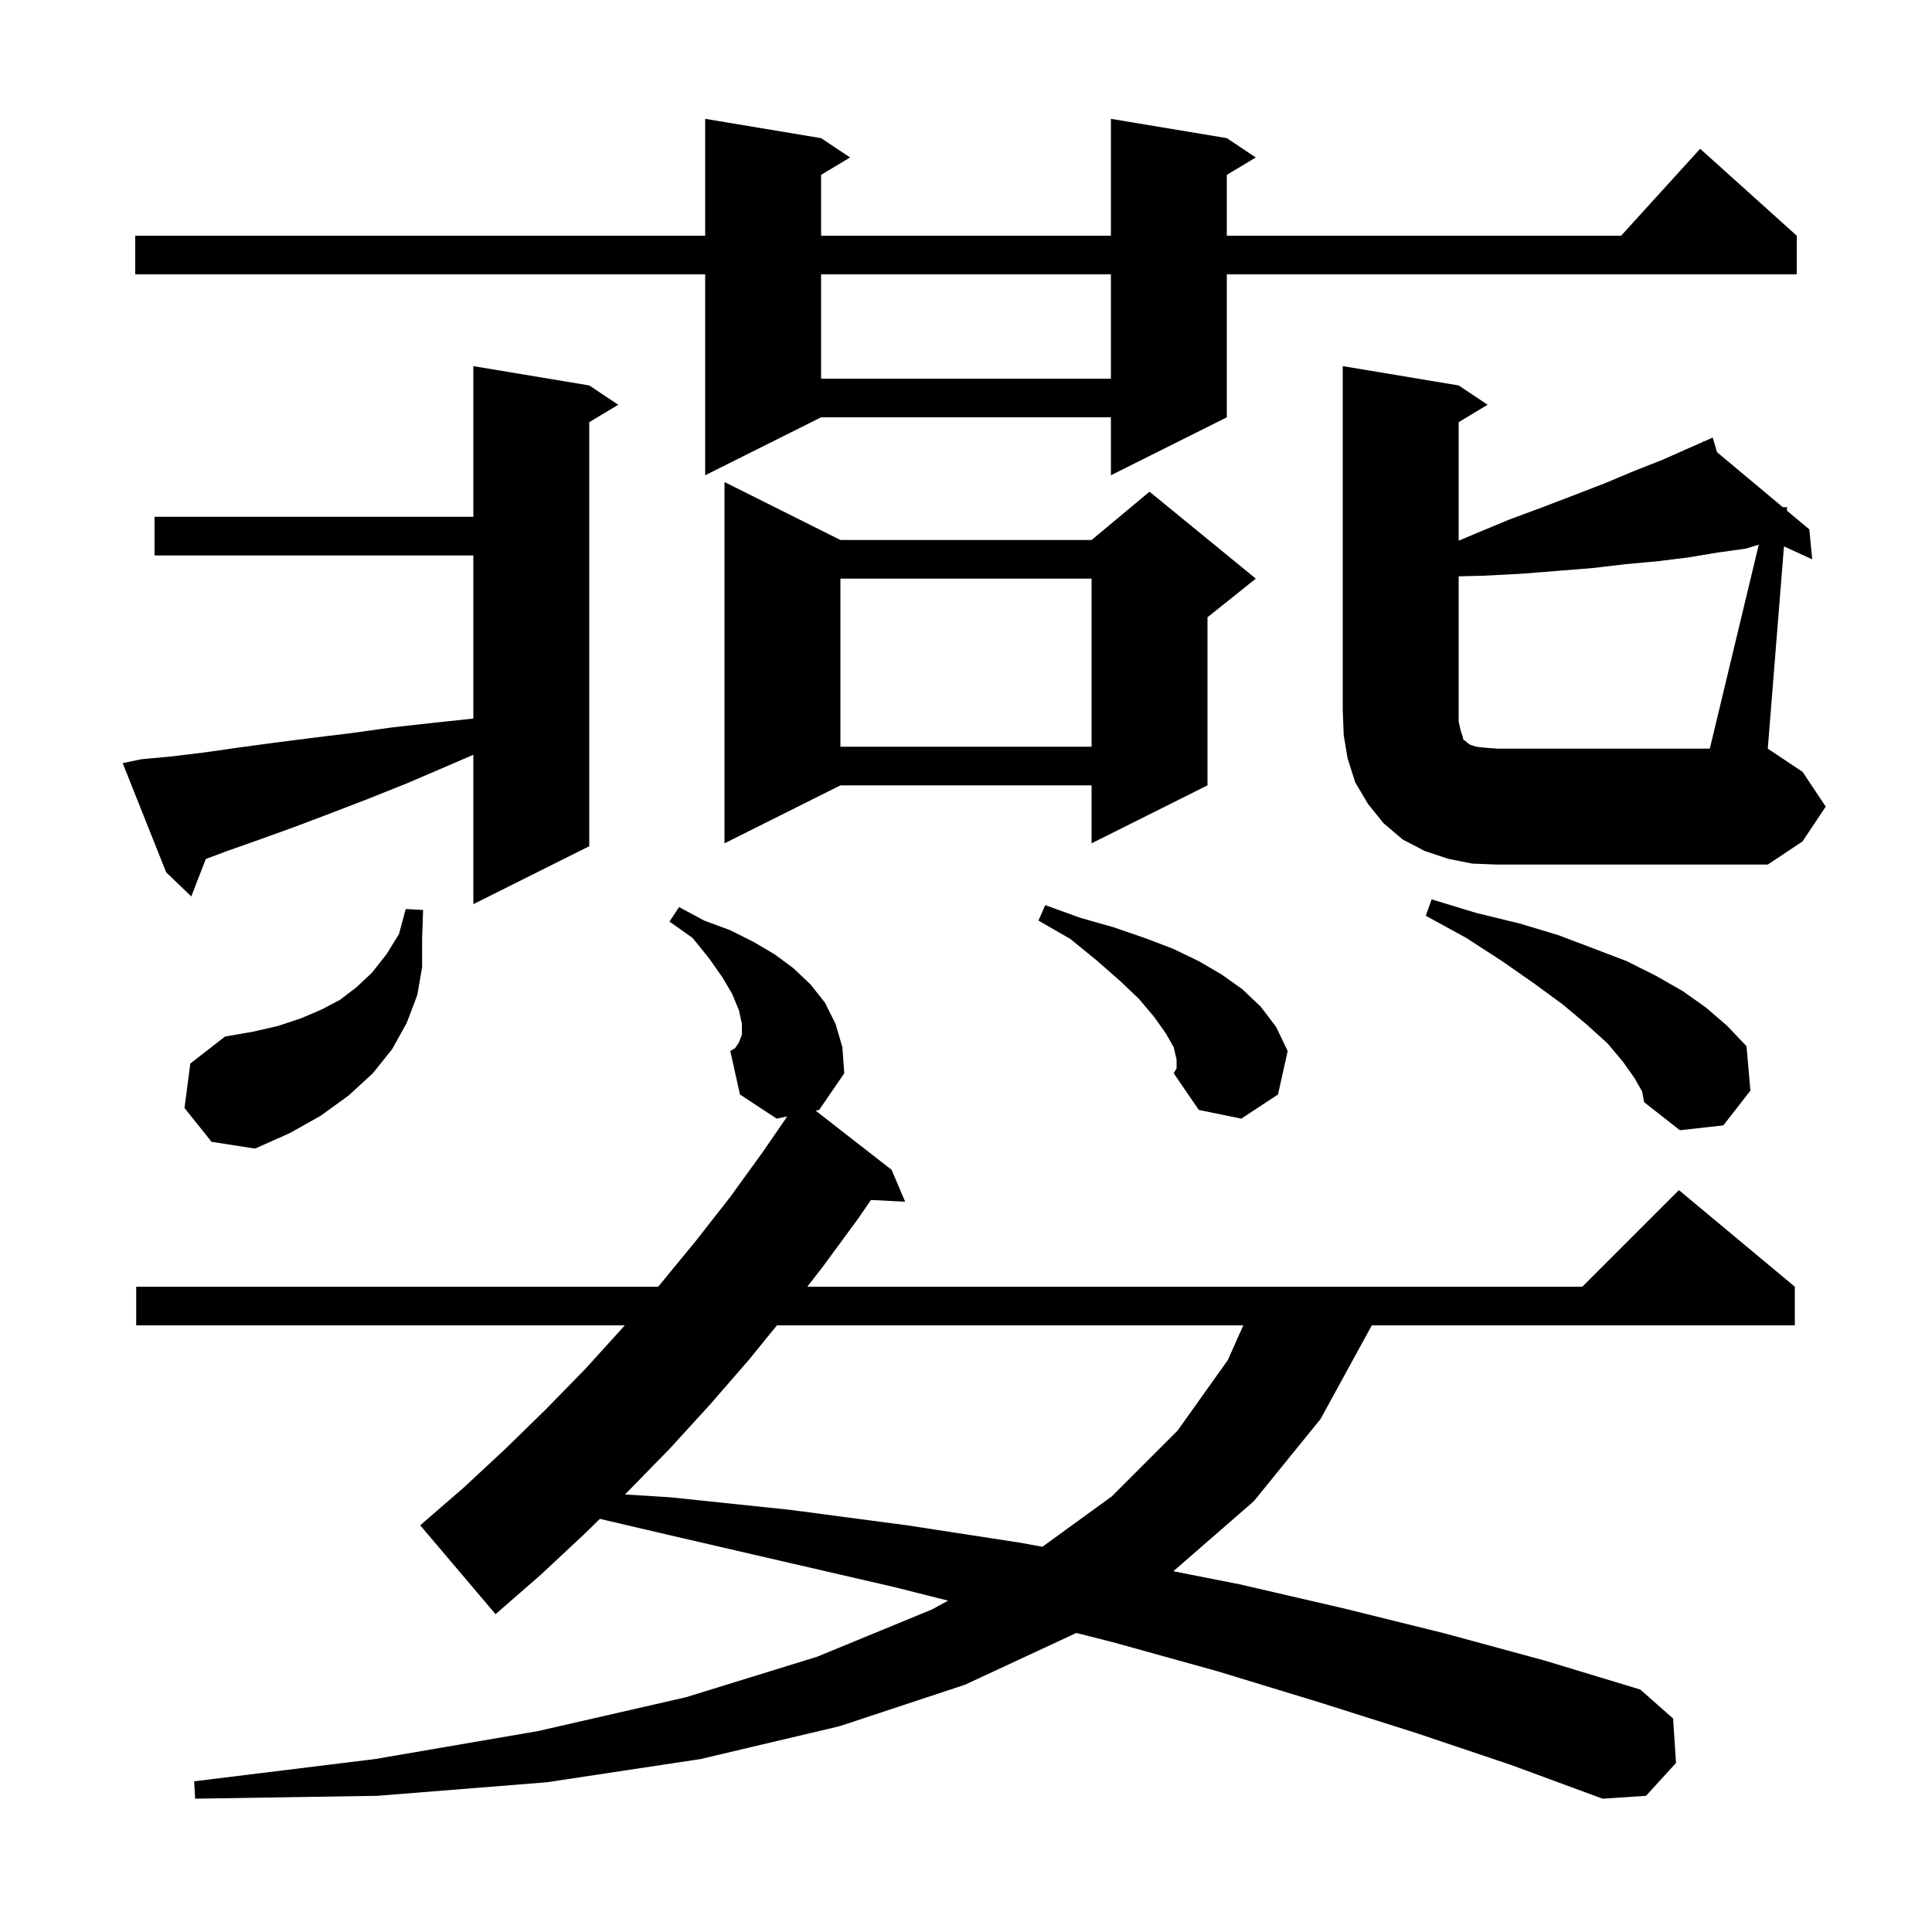 <svg xmlns="http://www.w3.org/2000/svg" xmlns:xlink="http://www.w3.org/1999/xlink" version="1.1" baseProfile="full" viewBox="0 0 200 200" width="200" height="200"><g fill="currentColor"><path d="M 80.425 137.2 L 77.5 140.8 L 73.5 145.4 L 69.3 150.0 L 65.0 154.4 L 64.687 154.705 L 69.4 155.0 L 81.8 156.3 L 93.9 157.9 L 105.6 159.7 L 107.909 160.122 L 115.1 154.9 L 121.9 148.1 L 127.1 140.8 L 128.707 137.2 Z M 19.1 114.7 L 19.7 110.1 L 23.3 107.3 L 26.2 106.8 L 28.8 106.2 L 31.2 105.4 L 33.3 104.5 L 35.2 103.5 L 36.9 102.2 L 38.5 100.7 L 40.0 98.8 L 41.3 96.7 L 42.0 94.1 L 43.8 94.2 L 43.7 97.1 L 43.7 100.1 L 43.2 103.0 L 42.1 105.9 L 40.6 108.6 L 38.6 111.1 L 36.1 113.4 L 33.2 115.5 L 30.0 117.3 L 26.4 118.9 L 21.9 118.2 Z M 169.2 111.6 L 168.0 109.9 L 166.4 108.0 L 164.3 106.1 L 161.8 104.0 L 158.8 101.8 L 155.5 99.5 L 151.8 97.1 L 147.6 94.8 L 148.2 93.1 L 152.8 94.5 L 157.3 95.6 L 161.3 96.8 L 165.0 98.2 L 168.4 99.5 L 171.4 101.0 L 174.2 102.6 L 176.6 104.3 L 178.8 106.2 L 180.8 108.3 L 181.2 112.9 L 178.4 116.5 L 173.9 117.0 L 170.2 114.1 L 170.0 113.0 Z M 121.8 109.7 L 121.5 108.4 L 120.7 107.0 L 119.5 105.3 L 117.9 103.4 L 115.9 101.5 L 113.5 99.4 L 110.8 97.2 L 107.5 95.3 L 108.2 93.7 L 111.8 95.0 L 115.3 96.0 L 118.5 97.1 L 121.4 98.2 L 124.1 99.5 L 126.5 100.9 L 128.6 102.4 L 130.5 104.2 L 132.1 106.3 L 133.3 108.8 L 132.3 113.3 L 128.5 115.8 L 124.1 114.9 L 121.5 111.1 L 121.8 110.6 Z M 84.436 114.974 L 92.3 121.1 L 93.7 124.4 L 90.159 124.22 L 88.8 126.2 L 85.2 131.1 L 83.571 133.2 L 163.8 133.2 L 173.8 123.2 L 185.8 133.2 L 185.8 137.2 L 142.009 137.2 L 141.9 137.4 L 136.7 146.9 L 129.8 155.4 L 121.464 162.657 L 128.3 164.0 L 139.1 166.5 L 149.6 169.1 L 159.9 171.9 L 169.8 174.9 L 173.2 177.9 L 173.5 182.5 L 170.4 185.9 L 165.9 186.2 L 156.4 182.7 L 146.6 179.4 L 136.5 176.2 L 126.0 173.0 L 115.2 170.0 L 111.395 169.04 L 111.3 169.1 L 99.9 174.4 L 86.9 178.7 L 72.5 182.1 L 56.6 184.5 L 39.1 185.9 L 20.2 186.2 L 20.1 184.4 L 38.8 182.1 L 55.7 179.2 L 71.0 175.7 L 84.6 171.5 L 96.5 166.6 L 98.143 165.698 L 92.6 164.3 L 80.9 161.6 L 68.8 158.8 L 62.101 157.233 L 60.6 158.7 L 56.0 163.0 L 51.3 167.1 L 43.5 157.9 L 48.0 154.0 L 52.3 150.0 L 56.5 145.9 L 60.6 141.7 L 64.5 137.4 L 64.673 137.2 L 14.1 137.2 L 14.1 133.2 L 68.127 133.2 L 68.3 133.0 L 72.0 128.5 L 75.6 123.9 L 79.0 119.2 L 81.491 115.577 L 80.4 115.8 L 76.6 113.3 L 75.6 108.8 L 76.1 108.5 L 76.5 107.9 L 76.8 107.1 L 76.8 106.0 L 76.5 104.6 L 75.8 102.9 L 74.8 101.2 L 73.4 99.2 L 71.7 97.1 L 69.3 95.4 L 70.3 93.9 L 72.9 95.3 L 75.6 96.3 L 78.0 97.5 L 80.2 98.8 L 82.1 100.2 L 83.9 101.9 L 85.4 103.8 L 86.5 106.0 L 87.2 108.4 L 87.4 111.1 L 84.8 114.9 Z M 14.6 78.6 L 17.8 78.3 L 21.1 77.9 L 24.6 77.4 L 28.3 76.9 L 32.2 76.4 L 36.3 75.9 L 40.6 75.3 L 45.1 74.8 L 49.0 74.385 L 49.0 57.5 L 16.0 57.5 L 16.0 53.5 L 49.0 53.5 L 49.0 37.9 L 61.0 39.9 L 64.0 41.9 L 61.0 43.7 L 61.0 87.6 L 49.0 93.6 L 49.0 78.134 L 46.3 79.3 L 42.1 81.1 L 38.1 82.7 L 34.2 84.2 L 30.5 85.6 L 26.9 86.9 L 23.5 88.1 L 21.304 88.923 L 19.8 92.8 L 17.2 90.3 L 12.7 79.0 Z M 182.067 56.386 L 180.7 56.8 L 177.8 57.2 L 174.8 57.7 L 171.6 58.1 L 168.3 58.4 L 164.9 58.8 L 161.2 59.1 L 157.4 59.4 L 153.5 59.6 L 151.0 59.661 L 151.0 74.7 L 151.2 75.6 L 151.4 76.2 L 151.5 76.6 L 151.7 76.7 L 151.9 76.9 L 152.2 77.1 L 152.8 77.3 L 153.7 77.4 L 155.0 77.5 L 177.0 77.5 Z M 87.0 55.9 L 113.0 55.9 L 119.0 50.9 L 130.0 59.9 L 125.0 63.9 L 125.0 81.3 L 113.0 87.3 L 113.0 81.3 L 87.0 81.3 L 75.0 87.3 L 75.0 49.9 Z M 87.0 59.9 L 87.0 77.3 L 113.0 77.3 L 113.0 59.9 Z M 127.0 14.3 L 130.0 16.3 L 127.0 18.1 L 127.0 24.4 L 167.818 24.4 L 176.0 15.4 L 186.0 24.4 L 186.0 28.4 L 127.0 28.4 L 127.0 43.2 L 115.0 49.2 L 115.0 43.2 L 85.0 43.2 L 73.0 49.2 L 73.0 28.4 L 14.0 28.4 L 14.0 24.4 L 73.0 24.4 L 73.0 12.3 L 85.0 14.3 L 88.0 16.3 L 85.0 18.1 L 85.0 24.4 L 115.0 24.4 L 115.0 12.3 Z M 85.0 28.4 L 85.0 39.2 L 115.0 39.2 L 115.0 28.4 Z M 189.0 83.5 L 186.6 87.1 L 183.0 89.5 L 155.0 89.5 L 152.4 89.4 L 149.9 88.9 L 147.5 88.1 L 145.2 86.9 L 143.2 85.2 L 141.6 83.2 L 140.3 81.0 L 139.5 78.5 L 139.1 76.1 L 139.0 73.5 L 139.0 37.9 L 151.0 39.9 L 154.0 41.9 L 151.0 43.7 L 151.0 55.974 L 152.6 55.3 L 156.2 53.8 L 159.7 52.5 L 163.1 51.2 L 166.2 50.0 L 169.3 48.7 L 172.1 47.6 L 174.8 46.4 L 176.347 45.719 L 176.3 45.6 L 176.41 45.692 L 177.3 45.3 L 177.746 46.81 L 184.55 52.5 L 185.0 52.5 L 184.972 52.853 L 187.3 54.8 L 187.6 57.9 L 184.675 56.563 L 183.0 77.5 L 186.6 79.9 Z "/></g></svg>